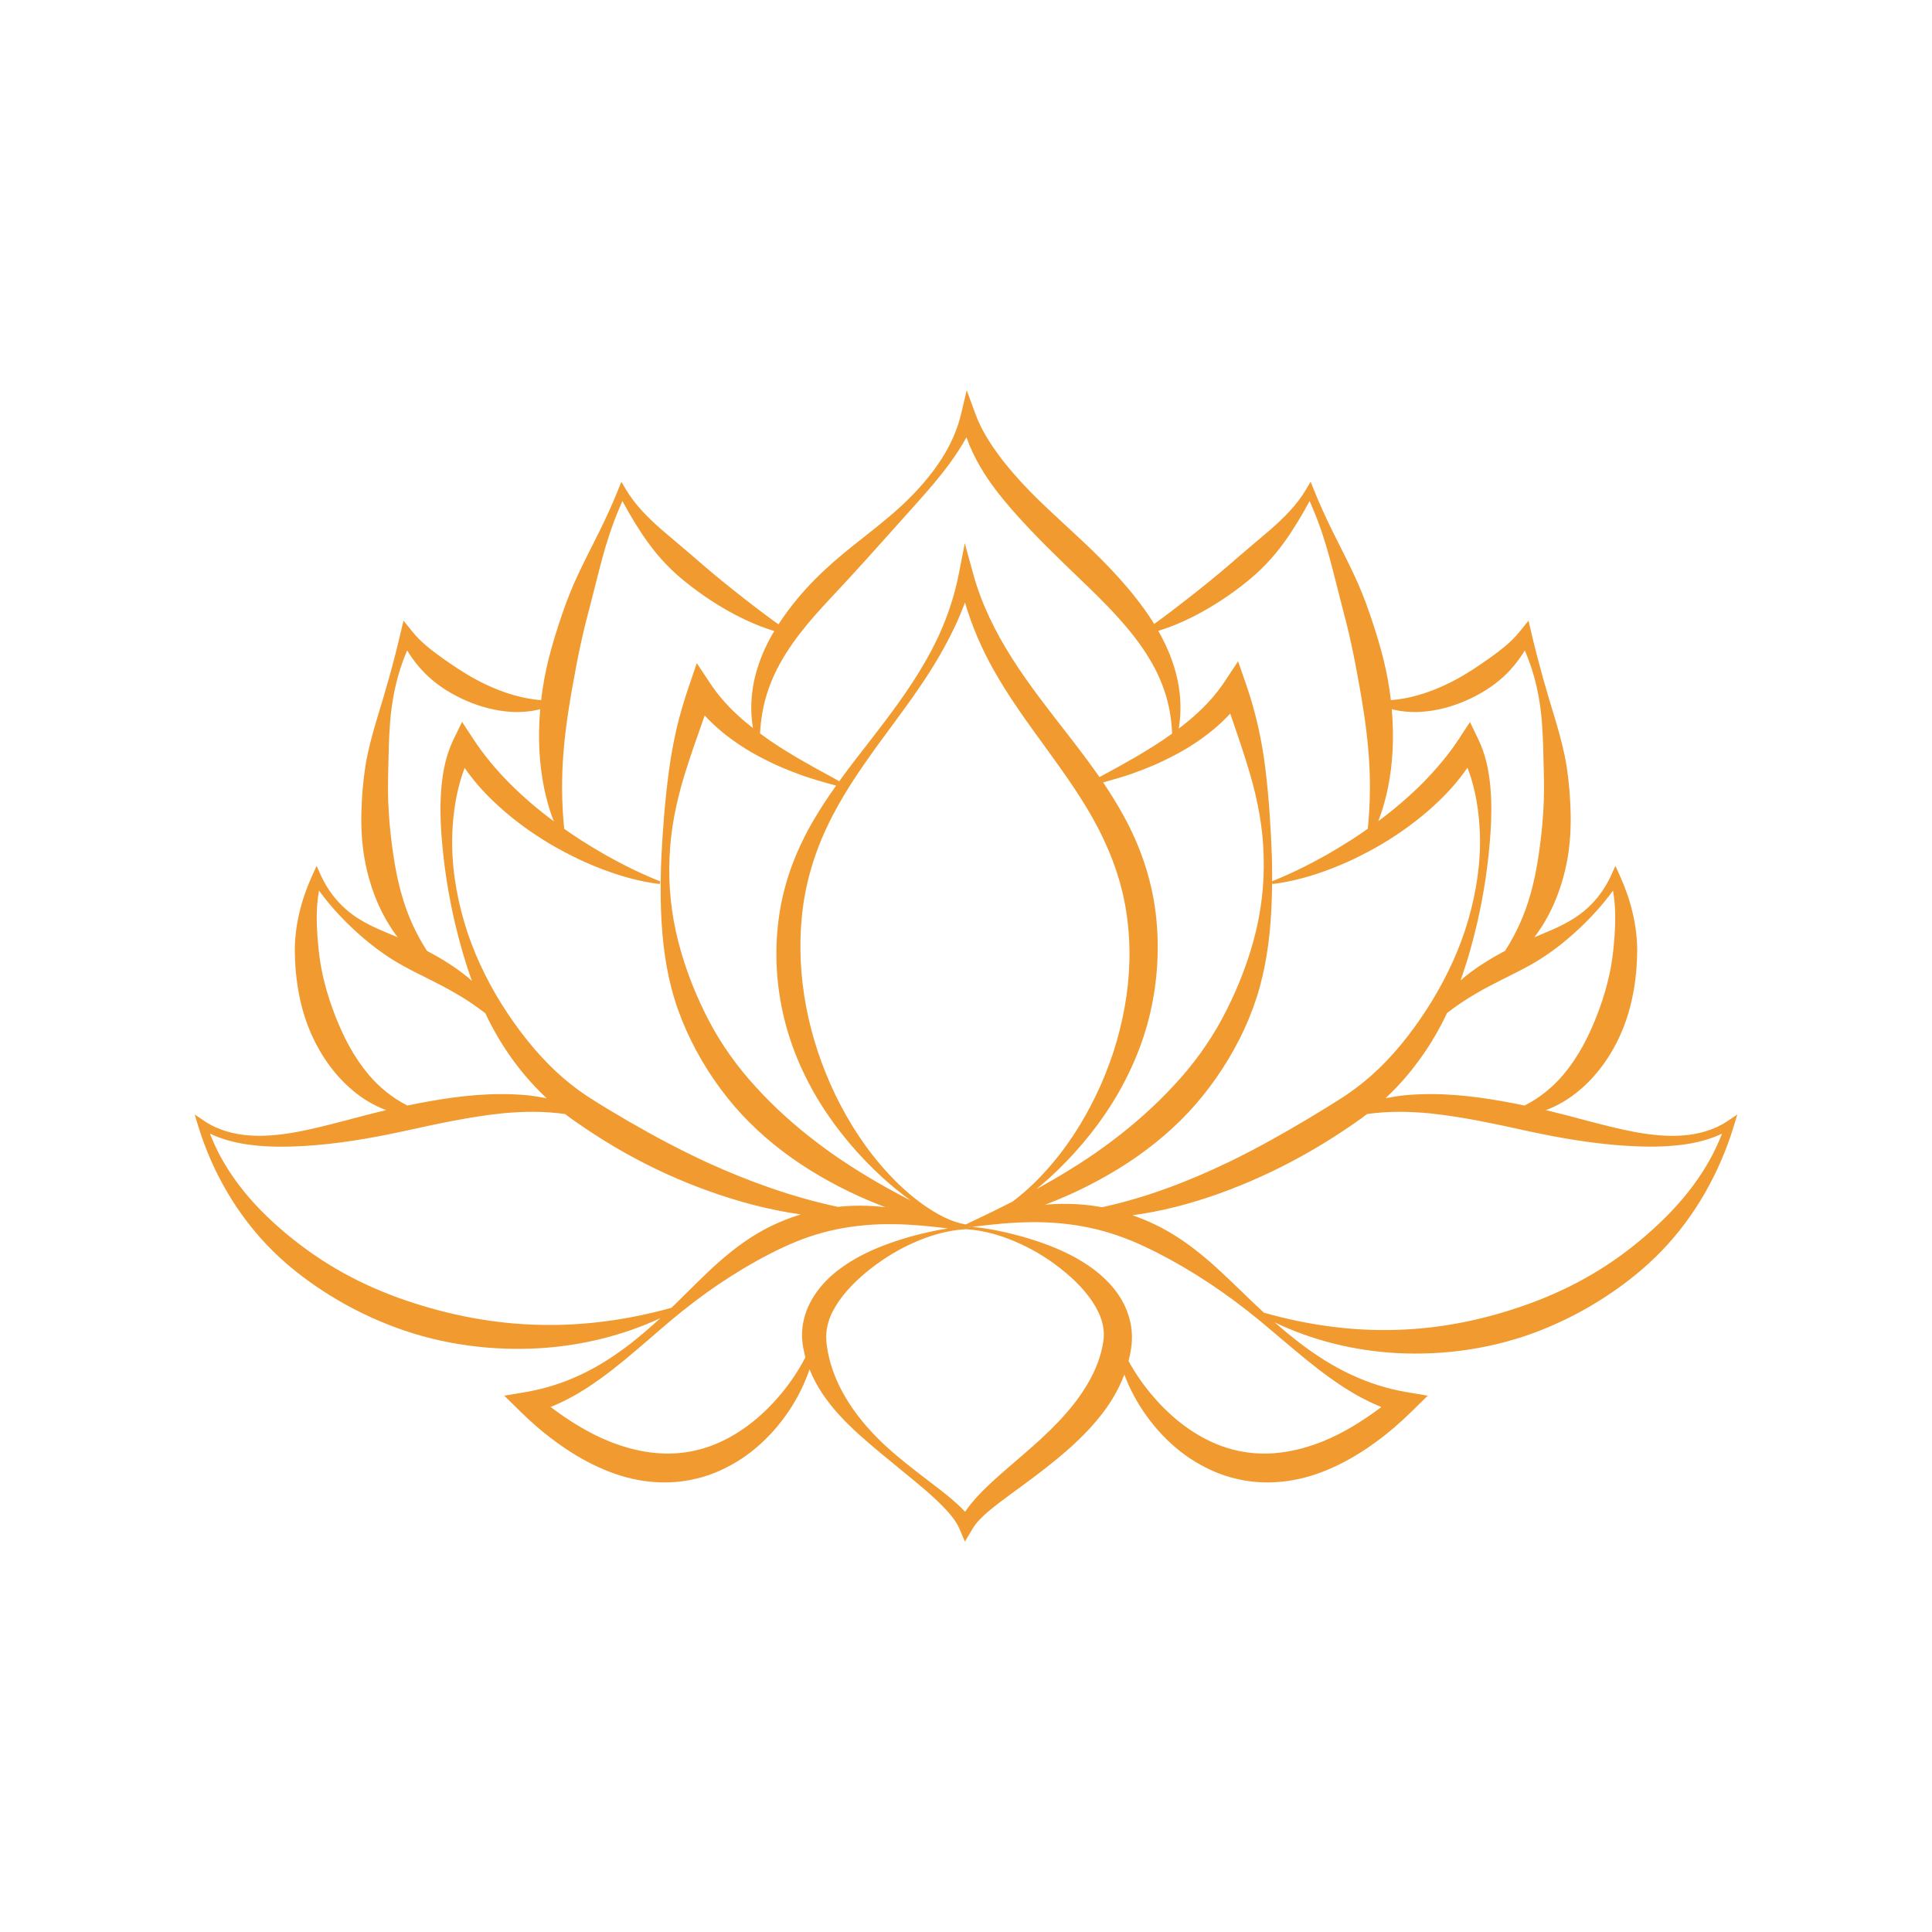 <svg version="1.0" preserveAspectRatio="xMidYMid meet" height="500" viewBox="0 0 375 375" zoomAndPan="magnify" width="500" xmlns:xlink="http://www.w3.org/1999/xlink" xmlns="http://www.w3.org/2000/svg"><defs><clipPath id="a67648e055"><path clip-rule="nonzero" d="M 37.789 75.75 L 337.215 75.75 L 337.215 299.23 L 37.789 299.23 Z M 37.789 75.75"></path></clipPath></defs><g clip-path="url(#a67648e055)"><path fill-rule="nonzero" fill-opacity="1" d="M 319.656 239.652 C 316.316 242.559 312.734 245.168 308.922 247.395 C 305.117 249.621 301.102 251.484 296.973 252.992 C 288.715 256.012 279.996 257.875 271.117 258.125 C 262.52 258.406 253.844 257.215 245.316 254.789 C 244.613 254.141 243.918 253.488 243.227 252.824 C 240.34 250.07 237.508 247.219 234.426 244.562 C 231.34 241.918 227.961 239.484 224.195 237.684 C 222.77 237 221.301 236.395 219.805 235.879 C 221.176 235.691 222.543 235.469 223.902 235.207 C 229.754 234.082 235.457 232.258 240.965 230.008 C 246.473 227.762 251.785 225.051 256.844 221.965 C 259.383 220.41 261.816 218.805 264.289 217.035 C 264.641 216.777 264.98 216.504 265.328 216.238 C 269.375 215.648 273.469 215.711 277.531 216.102 C 283.906 216.762 290.242 218.164 296.648 219.562 C 303.055 220.945 309.652 222.074 316.387 222.445 C 319.746 222.625 323.145 222.625 326.512 222.195 C 329.152 221.855 331.801 221.199 334.246 220.047 C 332.875 223.578 331.008 226.91 328.762 229.938 C 326.125 233.555 322.98 236.742 319.656 239.652 Z M 260.812 269.266 C 263.098 270.742 265.543 272.055 268.121 273.098 C 264.555 275.789 260.793 278.129 256.809 279.75 C 251.691 281.809 246.297 282.719 241.07 281.75 C 235.852 280.828 230.922 278.031 226.82 274.176 C 225.785 273.219 224.801 272.195 223.879 271.105 C 222.941 270.031 222.055 268.902 221.242 267.715 C 220.457 266.578 219.715 265.398 219.051 264.168 C 219.258 263.363 219.43 262.547 219.547 261.723 C 219.707 260.734 219.766 259.473 219.66 258.383 C 219.465 256.133 218.719 253.98 217.625 252.16 C 216.539 250.324 215.148 248.789 213.641 247.488 C 212.156 246.164 210.508 245.102 208.844 244.156 C 205.48 242.293 201.934 241.035 198.375 240.008 C 195.188 239.145 191.977 238.422 188.703 238.141 C 192.551 237.641 196.348 237.262 200.105 237.223 C 203.977 237.18 207.797 237.52 211.488 238.305 C 215.188 239.086 218.742 240.34 222.168 241.957 C 225.59 243.562 228.953 245.418 232.266 247.492 C 235.586 249.555 238.824 251.848 241.957 254.289 C 245.094 256.73 248.074 259.383 251.16 261.934 C 254.223 264.512 257.379 267.031 260.812 269.266 Z M 214.078 260.848 C 213.941 261.637 213.758 262.41 213.523 263.172 C 212.613 266.238 210.969 269.121 208.953 271.836 C 206.914 274.551 204.465 277.055 201.859 279.465 C 199.246 281.867 196.445 284.148 193.695 286.605 C 192.32 287.84 190.949 289.105 189.652 290.523 C 188.84 291.422 188.031 292.371 187.32 293.441 C 186.523 292.559 185.66 291.801 184.816 291.051 C 183.383 289.844 181.918 288.727 180.465 287.613 C 177.562 285.391 174.668 283.195 172.008 280.746 C 169.348 278.309 166.945 275.598 165.004 272.66 C 163.07 269.719 161.613 266.566 160.887 263.348 C 160.789 262.945 160.715 262.543 160.641 262.141 C 160.582 261.762 160.512 261.391 160.453 260.91 C 160.363 260.16 160.332 259.445 160.395 258.719 C 160.52 257.281 160.949 255.859 161.656 254.492 C 163.078 251.746 165.418 249.203 168.086 246.98 C 170.773 244.758 173.816 242.789 177.102 241.316 C 180.371 239.832 183.898 238.773 187.5 238.586 C 191.098 238.801 194.621 239.871 197.883 241.355 C 201.164 242.832 204.203 244.805 206.871 247.043 C 209.523 249.273 211.832 251.848 213.152 254.594 C 213.816 255.961 214.199 257.359 214.25 258.746 C 214.27 259.473 214.215 260.043 214.078 260.848 Z M 157.566 252.262 C 156.52 254.078 155.816 256.207 155.695 258.406 C 155.629 259.5 155.715 260.617 155.922 261.66 C 156 262.082 156.117 262.605 156.238 263.117 C 156.27 263.223 156.305 263.32 156.332 263.422 C 155.582 264.922 154.703 266.348 153.758 267.715 C 152.945 268.902 152.059 270.031 151.121 271.105 C 150.199 272.195 149.215 273.219 148.184 274.176 C 144.082 278.031 139.152 280.828 133.926 281.75 C 128.707 282.719 123.309 281.809 118.195 279.75 C 114.207 278.129 110.441 275.785 106.875 273.094 C 109.398 272.07 111.785 270.785 114.02 269.336 C 117.402 267.125 120.5 264.629 123.496 262.062 C 126.516 259.523 129.418 256.883 132.484 254.449 C 135.543 252.004 138.711 249.715 141.961 247.66 C 145.199 245.598 148.496 243.754 151.855 242.176 C 155.211 240.586 158.711 239.363 162.352 238.617 C 165.988 237.871 169.746 237.555 173.562 237.609 C 177.004 237.664 180.48 237.996 184 238.438 C 181.523 238.809 179.074 239.387 176.641 240.047 C 173.09 241.078 169.543 242.34 166.199 244.215 C 162.902 246.102 159.672 248.586 157.566 252.262 Z M 104.969 257.156 C 96.02 256.996 87.211 255.281 78.824 252.43 C 74.625 251.008 70.547 249.227 66.656 247.086 C 62.766 244.938 59.102 242.398 55.672 239.562 C 52.262 236.707 49.043 233.562 46.34 229.961 C 44.973 228.172 43.762 226.266 42.684 224.285 C 41.969 222.902 41.309 221.488 40.742 220.035 C 43.188 221.195 45.84 221.859 48.484 222.203 C 51.859 222.641 55.254 222.641 58.617 222.461 C 65.352 222.09 71.945 220.953 78.352 219.562 C 84.762 218.164 91.094 216.758 97.469 216.102 C 101.539 215.707 105.641 215.648 109.699 216.242 C 110.344 216.738 111 217.223 111.676 217.688 C 114.113 219.383 116.656 221.055 119.246 222.578 C 124.426 225.645 129.879 228.277 135.516 230.43 C 141.148 232.578 146.969 234.285 152.906 235.32 C 153.742 235.465 154.582 235.598 155.422 235.719 C 153.5 236.309 151.621 237.039 149.82 237.906 C 146.102 239.691 142.785 242.113 139.773 244.75 C 136.758 247.402 134.004 250.25 131.203 252.992 C 130.906 253.281 130.609 253.559 130.312 253.848 C 121.934 256.176 113.422 257.344 104.969 257.156 Z M 71.527 208.562 C 68.723 205.227 66.68 201.312 65.086 197.215 C 63.488 193.117 62.281 188.77 61.844 184.305 C 61.469 180.555 61.234 176.656 61.918 172.859 C 63.84 175.516 66.047 177.938 68.441 180.203 C 71.414 183 74.727 185.535 78.188 187.438 C 81.66 189.332 85.156 190.871 88.398 192.785 C 90.422 193.93 92.332 195.234 94.207 196.68 C 96.773 202.137 100.23 207.254 104.551 211.645 C 105.062 212.168 105.586 212.68 106.121 213.18 C 104.883 212.941 103.641 212.734 102.391 212.594 C 100.691 212.43 98.988 212.367 97.289 212.363 C 91.074 212.371 84.996 213.367 79.07 214.582 C 76.09 213.066 73.582 211.004 71.527 208.562 Z M 75.453 157.574 C 75.266 154.773 75.285 151.938 75.367 149.09 C 75.43 146.238 75.477 143.352 75.699 140.465 C 76.039 135.59 77.082 130.723 79.035 126.25 C 80.156 128.113 81.527 129.812 83.102 131.281 C 85.285 133.316 87.871 134.863 90.594 136.047 C 93.32 137.219 96.25 137.992 99.234 138.172 C 101.117 138.273 103.039 138.125 104.852 137.656 C 104.621 140.379 104.559 143.125 104.707 145.867 C 104.973 150.48 105.82 155.125 107.488 159.41 C 101.379 154.871 95.883 149.566 91.852 143.418 L 89.684 140.117 L 88.055 143.465 C 86.586 146.48 85.98 149.598 85.688 152.664 C 85.414 155.734 85.453 158.773 85.664 161.773 C 86.102 167.773 87.004 173.668 88.383 179.488 C 89.262 183.152 90.301 186.805 91.598 190.383 C 91.285 190.102 90.965 189.824 90.637 189.559 C 88.195 187.594 85.551 185.969 82.875 184.562 C 80.711 181.199 79.113 177.656 78.047 173.938 C 77.27 171.309 76.734 168.609 76.336 165.879 C 75.93 163.148 75.629 160.379 75.453 157.574 Z M 109.383 145.914 C 109.832 140.266 110.832 134.695 111.883 129.086 C 112.426 126.285 113.023 123.477 113.727 120.688 C 114.449 117.902 115.18 115.105 115.883 112.277 C 116.602 109.457 117.332 106.617 118.254 103.844 C 118.996 101.602 119.848 99.402 120.809 97.246 C 122.293 99.996 123.891 102.703 125.746 105.258 C 127.91 108.281 130.496 110.969 133.402 113.23 C 136.285 115.52 139.359 117.551 142.602 119.27 C 144.227 120.121 145.895 120.902 147.613 121.562 C 148.492 121.895 149.379 122.207 150.285 122.48 C 149.859 123.195 149.449 123.926 149.07 124.672 C 148.277 126.199 147.625 127.809 147.098 129.457 C 146.555 131.098 146.184 132.797 145.992 134.508 C 145.715 136.797 145.781 139.102 146.152 141.324 C 145.098 140.5 144.078 139.648 143.113 138.746 C 141.121 136.914 139.352 134.902 137.906 132.723 L 135.246 128.715 L 133.691 133.285 C 132.801 135.906 131.977 138.629 131.336 141.375 C 130.703 144.137 130.199 146.922 129.824 149.727 C 129.074 155.336 128.645 160.938 128.363 166.535 C 128.137 172.141 128.156 177.777 128.793 183.441 C 129.125 186.27 129.613 189.098 130.344 191.879 C 131.066 194.66 132.051 197.387 133.227 200.027 C 135.59 205.305 138.738 210.258 142.504 214.668 C 146.285 219.07 150.734 222.852 155.516 226.02 C 160.309 229.172 165.398 231.789 170.672 233.855 C 171.078 234.02 171.484 234.172 171.891 234.324 C 168.84 233.957 165.73 233.914 162.617 234.25 C 153.887 232.391 145.52 229.383 137.48 225.734 C 132.223 223.316 127.109 220.605 122.094 217.703 C 119.578 216.246 117.121 214.77 114.641 213.199 C 112.32 211.711 110.086 209.984 108.027 208.078 C 103.906 204.25 100.395 199.715 97.324 194.844 C 94.285 189.957 91.77 184.633 90.121 179.023 C 88.48 173.426 87.57 167.559 87.793 161.738 C 87.906 158.836 88.262 155.949 88.922 153.188 C 89.266 151.77 89.68 150.375 90.188 149.051 C 91.809 151.395 93.688 153.539 95.723 155.48 C 98.703 158.348 101.988 160.836 105.445 163.008 C 107.168 164.098 108.957 165.078 110.77 165.996 C 112.578 166.926 114.434 167.754 116.324 168.488 C 120.09 169.965 124.016 171.109 128.02 171.586 L 128.152 171.078 C 124.449 169.609 120.934 167.863 117.527 165.949 C 115.832 164.98 114.168 163.965 112.527 162.922 C 111.508 162.262 110.508 161.57 109.516 160.871 C 108.992 155.797 108.977 150.844 109.383 145.914 Z M 158.324 119.266 C 160.426 116.91 162.629 114.602 164.82 112.227 C 169.199 107.473 173.562 102.504 177.969 97.621 C 180.16 95.164 182.328 92.68 184.301 89.996 C 185.477 88.367 186.602 86.676 187.59 84.879 C 188.309 86.906 189.23 88.859 190.316 90.691 C 192.043 93.629 194.133 96.289 196.312 98.805 C 200.688 103.828 205.418 108.336 210.02 112.762 C 214.621 117.184 219.086 121.629 222.438 126.789 C 223.254 128.086 224.031 129.414 224.684 130.801 C 225.332 132.188 225.895 133.621 226.34 135.105 C 227.027 137.426 227.398 139.871 227.508 142.379 C 227.008 142.742 226.504 143.098 225.996 143.453 C 224.855 144.242 223.668 144.98 222.465 145.715 C 221.273 146.457 220.051 147.168 218.809 147.855 C 217.043 148.887 215.219 149.828 213.41 150.836 C 211.461 148.027 209.402 145.332 207.352 142.688 C 203.523 137.758 199.723 132.941 196.465 127.82 C 193.219 122.711 190.508 117.266 188.902 111.406 L 187.266 105.441 L 186.102 111.406 C 184.938 117.359 182.672 123.121 179.582 128.445 C 176.516 133.793 172.77 138.75 168.961 143.672 C 167.043 146.129 165.117 148.59 163.27 151.133 C 163.148 151.301 163.027 151.473 162.906 151.645 C 160.852 150.473 158.773 149.41 156.773 148.242 C 155.527 147.555 154.309 146.844 153.113 146.102 C 151.918 145.367 150.727 144.629 149.582 143.84 C 148.887 143.355 148.203 142.859 147.523 142.359 C 147.664 139.836 148.047 137.391 148.742 135.059 C 149.188 133.57 149.75 132.133 150.395 130.734 C 151.047 129.34 151.82 128.004 152.637 126.695 C 154.289 124.082 156.238 121.637 158.324 119.266 Z M 227.387 121.562 C 229.105 120.902 230.77 120.121 232.398 119.27 C 235.645 117.551 238.719 115.52 241.602 113.23 C 244.504 110.969 247.09 108.281 249.258 105.258 C 251.109 102.703 252.711 99.996 254.191 97.246 C 255.152 99.402 256.008 101.602 256.746 103.844 C 257.664 106.617 258.402 109.457 259.117 112.277 C 259.82 115.105 260.555 117.902 261.27 120.688 C 261.98 123.477 262.574 126.285 263.117 129.086 C 264.168 134.695 265.168 140.266 265.617 145.914 C 266.023 150.836 266.008 155.785 265.484 160.859 C 264.492 161.559 263.492 162.25 262.465 162.914 C 260.828 163.957 259.164 164.969 257.469 165.941 C 254.082 167.844 250.594 169.582 246.918 171.047 C 246.926 169.461 246.91 167.871 246.871 166.285 C 246.668 160.672 246.316 155.055 245.637 149.426 C 244.969 143.805 243.73 138.191 241.887 132.902 L 240.312 128.359 L 237.676 132.336 C 236.23 134.516 234.461 136.527 232.469 138.359 C 231.312 139.441 230.07 140.449 228.793 141.422 C 229.156 139.191 229.23 136.883 228.973 134.586 C 228.613 131.188 227.543 127.852 226.047 124.777 C 225.664 123.988 225.25 123.211 224.82 122.449 C 225.688 122.188 226.543 121.883 227.387 121.562 Z M 275.766 138.172 C 278.75 137.992 281.68 137.219 284.406 136.047 C 287.133 134.863 289.711 133.316 291.902 131.281 C 293.473 129.812 294.844 128.113 295.961 126.25 C 297.918 130.723 298.965 135.59 299.301 140.465 C 299.523 143.352 299.566 146.238 299.633 149.09 C 299.715 151.938 299.734 154.773 299.547 157.574 C 299.375 160.379 299.07 163.148 298.664 165.879 C 298.266 168.609 297.734 171.309 296.953 173.938 C 295.891 177.656 294.289 181.199 292.129 184.562 C 289.453 185.969 286.809 187.594 284.359 189.559 C 284.062 189.801 283.773 190.059 283.484 190.309 C 284.816 186.605 285.875 182.82 286.75 179.016 C 288.07 173.266 288.918 167.445 289.316 161.527 C 289.512 158.566 289.539 155.574 289.262 152.543 C 288.969 149.523 288.367 146.449 286.93 143.477 L 285.32 140.148 L 283.172 143.426 C 281.125 146.551 278.672 149.43 275.992 152.133 C 273.379 154.742 270.527 157.16 267.52 159.395 C 269.184 155.109 270.031 150.477 270.293 145.867 C 270.438 143.125 270.379 140.379 270.145 137.656 C 271.961 138.125 273.887 138.273 275.766 138.172 Z M 188.309 238.055 L 188.32 238.117 C 188.234 238.109 188.148 238.105 188.062 238.098 C 188.145 238.086 188.227 238.07 188.309 238.055 Z M 185.312 238.258 C 185.285 238.262 185.258 238.266 185.23 238.27 L 185.238 238.242 C 185.262 238.25 185.289 238.254 185.312 238.258 Z M 227.902 146.629 C 230.531 145.266 233.043 143.625 235.387 141.711 C 236.582 140.727 237.723 139.656 238.789 138.504 C 240.102 142.34 241.43 146.141 242.578 150.051 C 244.129 155.332 245.176 160.809 245.277 166.328 C 245.438 171.848 244.746 177.375 243.289 182.641 C 241.844 187.91 239.766 192.922 237.258 197.645 C 234.723 202.359 231.559 206.703 227.922 210.602 C 224.305 214.523 220.297 218.102 215.988 221.352 C 211.691 224.625 207.059 227.512 202.27 230.199 C 201.91 230.402 201.539 230.594 201.176 230.793 C 202.004 230.113 202.824 229.418 203.625 228.703 C 208.273 224.457 212.445 219.605 215.848 214.18 C 219.23 208.762 221.852 202.758 223.301 196.418 C 224.742 190.078 225.102 183.48 224.285 176.965 C 223.457 170.441 221.262 164.086 218.125 158.414 C 216.895 156.148 215.539 153.977 214.117 151.871 C 216.031 151.352 217.945 150.785 219.84 150.133 C 221.207 149.641 222.57 149.109 223.922 148.539 C 225.27 147.961 226.59 147.312 227.902 146.629 Z M 187.305 116.953 C 188.637 121.492 190.523 125.879 192.84 129.98 C 195.953 135.566 199.734 140.652 203.375 145.672 C 207.012 150.695 210.547 155.676 213.273 160.988 C 215.996 166.289 217.918 171.883 218.715 177.715 C 219.539 183.535 219.363 189.547 218.309 195.398 C 217.785 198.324 217.066 201.234 216.148 204.09 C 215.203 206.941 214.105 209.762 212.785 212.492 C 210.164 217.957 206.801 223.168 202.613 227.684 C 200.758 229.719 198.715 231.586 196.512 233.246 C 193.539 234.758 190.523 236.215 187.469 237.66 C 186.035 237.434 184.668 236.945 183.348 236.312 C 183.246 236.266 183.148 236.215 183.051 236.164 C 181.727 235.504 180.457 234.699 179.246 233.859 C 176.738 232.07 174.434 229.988 172.355 227.715 C 168.168 223.195 164.797 217.984 162.152 212.527 C 156.891 201.594 154.445 189.523 155.668 177.629 C 156.273 171.707 157.961 165.883 160.582 160.379 C 161.875 157.621 163.414 154.961 165.055 152.348 C 166.715 149.746 168.496 147.211 170.316 144.688 C 173.973 139.664 177.812 134.715 181.113 129.359 C 182.766 126.684 184.285 123.906 185.617 121.027 C 186.223 119.691 186.785 118.332 187.305 116.953 Z M 136.777 138.875 C 137.848 140.035 138.996 141.109 140.191 142.098 C 142.539 144.012 145.051 145.652 147.676 147.016 C 148.988 147.699 150.312 148.348 151.66 148.926 C 153.012 149.496 154.375 150.027 155.742 150.523 C 157.91 151.266 160.102 151.906 162.297 152.48 C 160.789 154.59 159.352 156.766 158.02 159.023 C 156.402 161.766 154.984 164.656 153.836 167.672 C 152.699 170.691 151.848 173.84 151.332 177.047 C 150.312 183.461 150.527 190.047 151.91 196.375 C 153.273 202.711 155.852 208.723 159.219 214.145 C 162.598 219.578 166.766 224.426 171.406 228.672 C 173.133 230.219 174.922 231.691 176.797 233.039 C 175.254 232.242 173.723 231.434 172.215 230.594 C 167.438 227.91 162.82 225.02 158.547 221.742 C 154.254 218.488 150.273 214.902 146.695 210.969 C 143.094 207.055 139.977 202.691 137.508 197.957 C 135.059 193.219 133.055 188.191 131.691 182.91 C 130.32 177.637 129.711 172.105 129.953 166.602 C 130.137 161.094 131.258 155.641 132.871 150.391 C 134.066 146.492 135.438 142.707 136.777 138.875 Z M 212.234 234.051 C 209.094 233.613 205.945 233.559 202.848 233.832 C 203.168 233.711 203.492 233.59 203.812 233.465 C 209.094 231.398 214.195 228.781 219.008 225.641 C 223.805 222.48 228.27 218.715 232.09 214.336 C 235.887 209.941 239.082 205.02 241.512 199.766 C 242.719 197.133 243.738 194.418 244.504 191.645 C 245.273 188.867 245.801 186.039 246.18 183.215 C 246.688 179.242 246.891 175.281 246.918 171.332 L 246.98 171.586 C 250.984 171.113 254.91 169.973 258.684 168.496 C 260.574 167.766 262.43 166.934 264.238 166.004 C 266.051 165.09 267.836 164.105 269.562 163.016 C 273.016 160.844 276.301 158.355 279.281 155.48 C 281.324 153.531 283.211 151.371 284.832 149.008 C 284.844 149.043 284.859 149.074 284.871 149.109 C 285.363 150.375 285.762 151.707 286.094 153.066 C 286.758 155.789 287.109 158.637 287.238 161.504 C 287.469 167.242 286.586 173.031 284.988 178.559 C 283.383 184.098 280.941 189.363 277.992 194.215 C 275.02 199.055 271.621 203.57 267.621 207.43 C 265.621 209.348 263.465 211.09 261.191 212.621 C 258.855 214.145 256.367 215.664 253.922 217.129 C 249.012 220.07 244.02 222.859 238.891 225.367 C 230.934 229.223 222.633 232.43 213.91 234.324 C 213.352 234.223 212.793 234.129 212.234 234.051 Z M 306.559 180.203 C 308.957 177.938 311.16 175.52 313.082 172.859 C 313.762 176.656 313.531 180.555 313.152 184.305 C 312.719 188.77 311.516 193.117 309.914 197.215 C 308.32 201.312 306.277 205.227 303.473 208.562 C 301.418 211.004 298.91 213.066 295.934 214.582 C 290.004 213.363 283.926 212.367 277.711 212.359 C 276.016 212.367 274.309 212.43 272.609 212.594 C 271.375 212.73 270.145 212.934 268.926 213.168 C 269.695 212.445 270.449 211.703 271.172 210.938 C 275.191 206.684 278.445 201.801 280.887 196.605 C 282.73 195.191 284.617 193.91 286.602 192.785 C 289.848 190.871 293.34 189.332 296.812 187.438 C 300.273 185.535 303.59 183 306.559 180.203 Z M 335.305 217.605 C 332.691 219.359 329.527 220.223 326.34 220.414 C 323.141 220.621 319.91 220.219 316.734 219.609 C 311.156 218.496 305.676 216.805 300.039 215.477 C 302.387 214.617 304.586 213.289 306.512 211.668 C 310.469 208.363 313.348 203.949 315.18 199.258 C 316.992 194.535 317.746 189.508 317.781 184.527 C 317.773 179.531 316.492 174.578 314.477 170.113 L 313.555 168.07 L 312.684 169.977 C 311.105 173.449 308.484 176.461 305.199 178.441 C 302.883 179.875 300.355 180.863 297.82 181.918 C 299.289 179.98 300.527 177.863 301.523 175.645 C 302.789 172.805 303.676 169.816 304.227 166.793 C 304.766 163.762 304.93 160.699 304.855 157.668 C 304.77 154.641 304.535 151.633 304.07 148.672 C 303.59 145.711 302.809 142.816 301.969 139.969 C 300.215 134.273 298.609 128.711 297.246 122.883 L 296.684 120.465 L 294.902 122.676 C 293.266 124.699 291.145 126.293 289.039 127.801 C 286.922 129.297 284.762 130.754 282.465 131.973 C 280.164 133.195 277.762 134.215 275.246 134.934 C 273.543 135.426 271.793 135.754 269.973 135.906 C 269.656 133.203 269.172 130.52 268.508 127.895 C 267.785 124.98 266.883 122.121 265.922 119.301 C 264.969 116.477 263.855 113.715 262.57 111.035 C 261.305 108.348 259.918 105.723 258.625 103.078 C 257.328 100.434 256.102 97.77 255.012 95.047 L 254.395 93.508 L 253.523 94.977 C 251.734 98.004 249.199 100.523 246.566 102.82 C 243.914 105.105 241.234 107.312 238.613 109.613 C 235.969 111.887 233.238 114.09 230.457 116.258 C 228.344 117.902 226.223 119.535 224.016 121.113 C 223.852 120.852 223.703 120.582 223.539 120.324 C 222.613 118.906 221.617 117.539 220.586 116.215 C 218.527 113.559 216.27 111.113 213.965 108.77 C 209.352 104.086 204.395 99.945 199.977 95.434 C 197.773 93.18 195.703 90.836 193.863 88.355 C 192.035 85.879 190.402 83.258 189.34 80.371 L 187.637 75.754 L 186.551 80.332 C 185.836 83.344 184.547 86.293 182.816 88.977 C 181.098 91.68 179.016 94.168 176.738 96.465 C 172.188 101.086 166.738 104.742 161.77 109.09 C 159.285 111.266 156.918 113.621 154.77 116.219 C 153.457 117.785 152.23 119.449 151.102 121.191 C 148.855 119.59 146.691 117.93 144.539 116.258 C 141.762 114.09 139.035 111.887 136.383 109.613 C 133.762 107.312 131.086 105.105 128.434 102.82 C 125.805 100.523 123.266 98.004 121.477 94.977 L 120.605 93.508 L 119.992 95.047 C 118.902 97.77 117.672 100.434 116.375 103.078 C 115.082 105.723 113.695 108.348 112.43 111.035 C 111.148 113.715 110.027 116.477 109.082 119.301 C 108.113 122.121 107.219 124.98 106.492 127.895 C 105.828 130.52 105.344 133.203 105.031 135.906 C 103.211 135.754 101.457 135.426 99.758 134.934 C 97.238 134.215 94.836 133.195 92.539 131.973 C 90.238 130.754 88.078 129.297 85.961 127.801 C 83.859 126.293 81.734 124.699 80.102 122.676 L 78.316 120.465 L 77.75 122.883 C 76.395 128.711 74.785 134.273 73.035 139.969 C 72.191 142.816 71.406 145.711 70.93 148.672 C 70.469 151.633 70.227 154.641 70.145 157.668 C 70.074 160.699 70.238 163.762 70.777 166.793 C 71.324 169.816 72.211 172.805 73.477 175.645 C 74.477 177.863 75.715 179.98 77.184 181.918 C 74.648 180.863 72.117 179.875 69.801 178.441 C 66.516 176.461 63.898 173.449 62.316 169.977 L 61.445 168.07 L 60.523 170.113 C 58.504 174.578 57.227 179.531 57.223 184.527 C 57.258 189.508 58.004 194.535 59.82 199.258 C 61.652 203.949 64.531 208.363 68.488 211.668 C 70.41 213.289 72.609 214.613 74.953 215.473 C 69.32 216.797 63.836 218.48 58.266 219.594 C 55.09 220.207 51.859 220.605 48.664 220.406 C 45.477 220.215 42.309 219.363 39.691 217.605 L 37.789 216.328 L 38.465 218.543 C 41.199 227.488 46.047 235.941 52.824 242.684 C 56.207 246.047 60.035 248.949 64.09 251.461 C 68.148 253.977 72.469 256.07 76.949 257.719 C 85.93 261.016 95.605 262.266 105.074 261.668 C 113.102 261.141 121.012 259.188 128.188 255.848 C 126.324 257.555 124.414 259.203 122.438 260.762 C 119.363 263.133 116.105 265.258 112.645 266.863 C 109.195 268.492 105.586 269.602 101.949 270.215 L 97.879 270.902 L 100.965 273.938 C 103.141 276.078 105.461 278.094 107.969 279.914 C 110.469 281.742 113.148 283.391 116.035 284.715 C 118.914 286.047 122.016 287.055 125.258 287.484 C 128.492 287.93 131.848 287.801 135.047 287.031 C 138.254 286.289 141.258 284.891 143.941 283.133 C 146.621 281.355 148.957 279.176 150.957 276.773 C 152.949 274.359 154.605 271.723 155.891 268.926 C 156.348 267.898 156.77 266.855 157.129 265.789 C 158.445 269.07 160.461 271.949 162.711 274.441 C 165.25 277.258 168.078 279.664 170.895 282.023 C 173.715 284.375 176.582 286.641 179.344 288.996 C 180.719 290.18 182.066 291.383 183.281 292.676 C 184.5 293.938 185.629 295.336 186.219 296.719 L 187.289 299.23 L 188.797 296.691 C 189.559 295.406 190.816 294.223 192.137 293.113 C 193.469 292.012 194.906 290.953 196.355 289.887 C 199.266 287.762 202.238 285.59 205.117 283.215 C 208.004 280.84 210.809 278.254 213.273 275.227 C 215.305 272.762 217.055 269.922 218.23 266.797 C 218.5 267.516 218.797 268.227 219.109 268.926 C 220.395 271.723 222.055 274.359 224.047 276.773 C 226.043 279.176 228.379 281.355 231.059 283.133 C 233.738 284.891 236.746 286.289 239.953 287.031 C 243.148 287.801 246.512 287.93 249.742 287.484 C 252.984 287.055 256.086 286.047 258.965 284.715 C 261.852 283.391 264.531 281.742 267.031 279.914 C 269.539 278.094 271.863 276.078 274.035 273.938 L 277.117 270.906 L 273.051 270.215 C 269.359 269.586 265.691 268.449 262.188 266.793 C 258.668 265.16 255.348 263.008 252.207 260.621 C 250.574 259.359 248.98 258.039 247.422 256.672 C 254.719 260.172 262.832 262.176 271.055 262.629 C 280.484 263.137 290.105 261.719 298.965 258.242 C 303.387 256.5 307.633 254.312 311.602 251.715 C 315.574 249.121 319.301 246.145 322.586 242.73 C 329.172 235.883 333.832 227.43 336.539 218.543 L 337.215 216.328 L 335.305 217.605" fill="#f19a30"></path></g></svg>